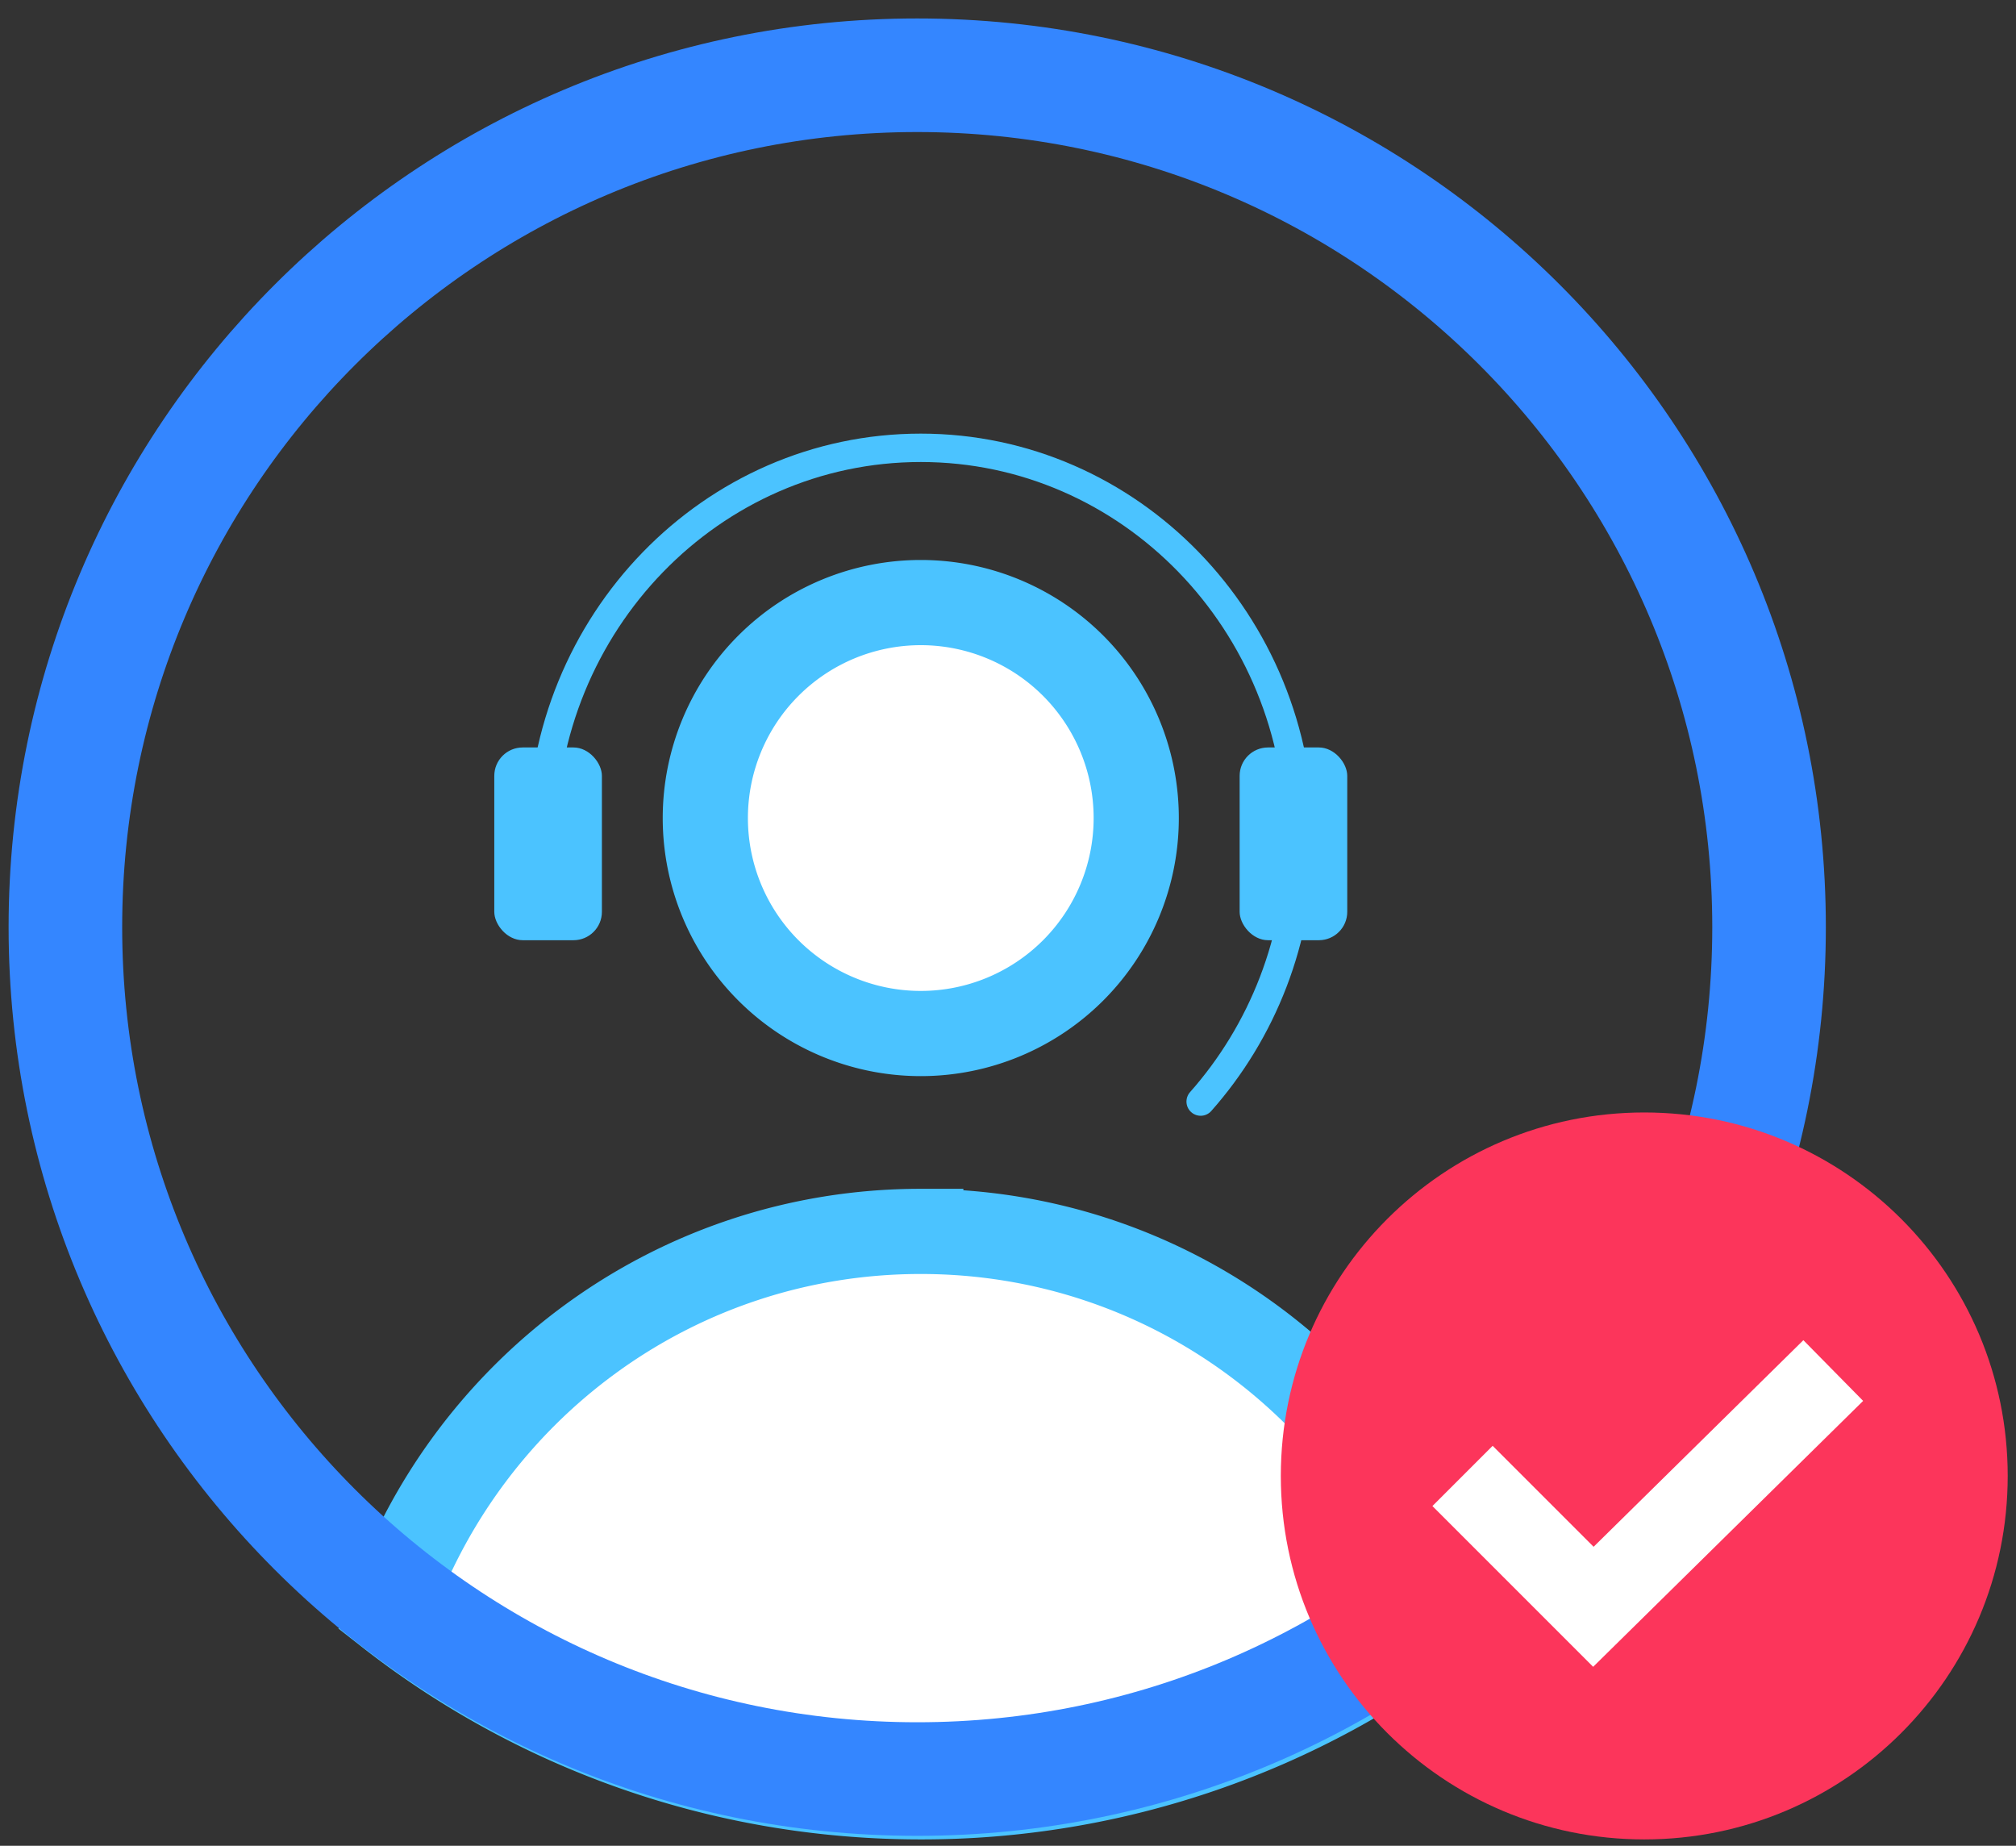 <svg width="71" height="65" viewBox="0 0 71 65" fill="none" xmlns="http://www.w3.org/2000/svg"><rect x="0" y="0" width="71" height="65" fill="#333333" stroke="none"/><path d="M40.016 28.808a7.588 7.588 0 11-15.176 0 7.588 7.588 0 0115.176 0z" fill="#fff" stroke="#4BC3FF" stroke-width="3"/><path d="M19.084 29.522c0-7.595 5.974-13.752 13.344-13.752 7.37 0 13.344 6.157 13.344 13.752 0 3.572-1.321 6.825-3.487 9.27" stroke="#4BC3FF" stroke-linecap="round"/><rect x="17.408" y="26.322" width="3.79" height="6.788" rx="1" fill="#4BC3FF"/><rect x="43.658" y="26.322" width="3.79" height="6.788" rx="1" fill="#4BC3FF"/><path d="M32.428 43.364c8.695 0 16.077 5.613 18.745 13.464a30.362 30.362 0 01-18.745 6.448c-7.082 0-13.61-2.43-18.745-6.449 2.669-7.85 10.05-13.463 18.745-13.463z" fill="#fff" stroke="#4BC3FF" stroke-width="3"/><path clip-rule="evenodd" d="M2.303 32.65c0-16.568 13.432-30 30-30 16.57 0 30 13.432 30 30 0 16.568-13.43 30-30 30-16.568 0-30-13.432-30-30z" stroke="#3486FF" stroke-width="4" stroke-linecap="round" stroke-linejoin="round"/><path d="M57.908 64.776c7.07 0 12.8-5.73 12.8-12.8 0-7.069-5.73-12.8-12.8-12.8-7.069 0-12.8 5.731-12.8 12.8 0 7.07 5.731 12.8 12.8 12.8z" fill="#FC355B"/><path d="M51.508 51.976l4.608 4.608 8.448-8.32" stroke="#fff" stroke-width="3" stroke-miterlimit="10"/></svg>